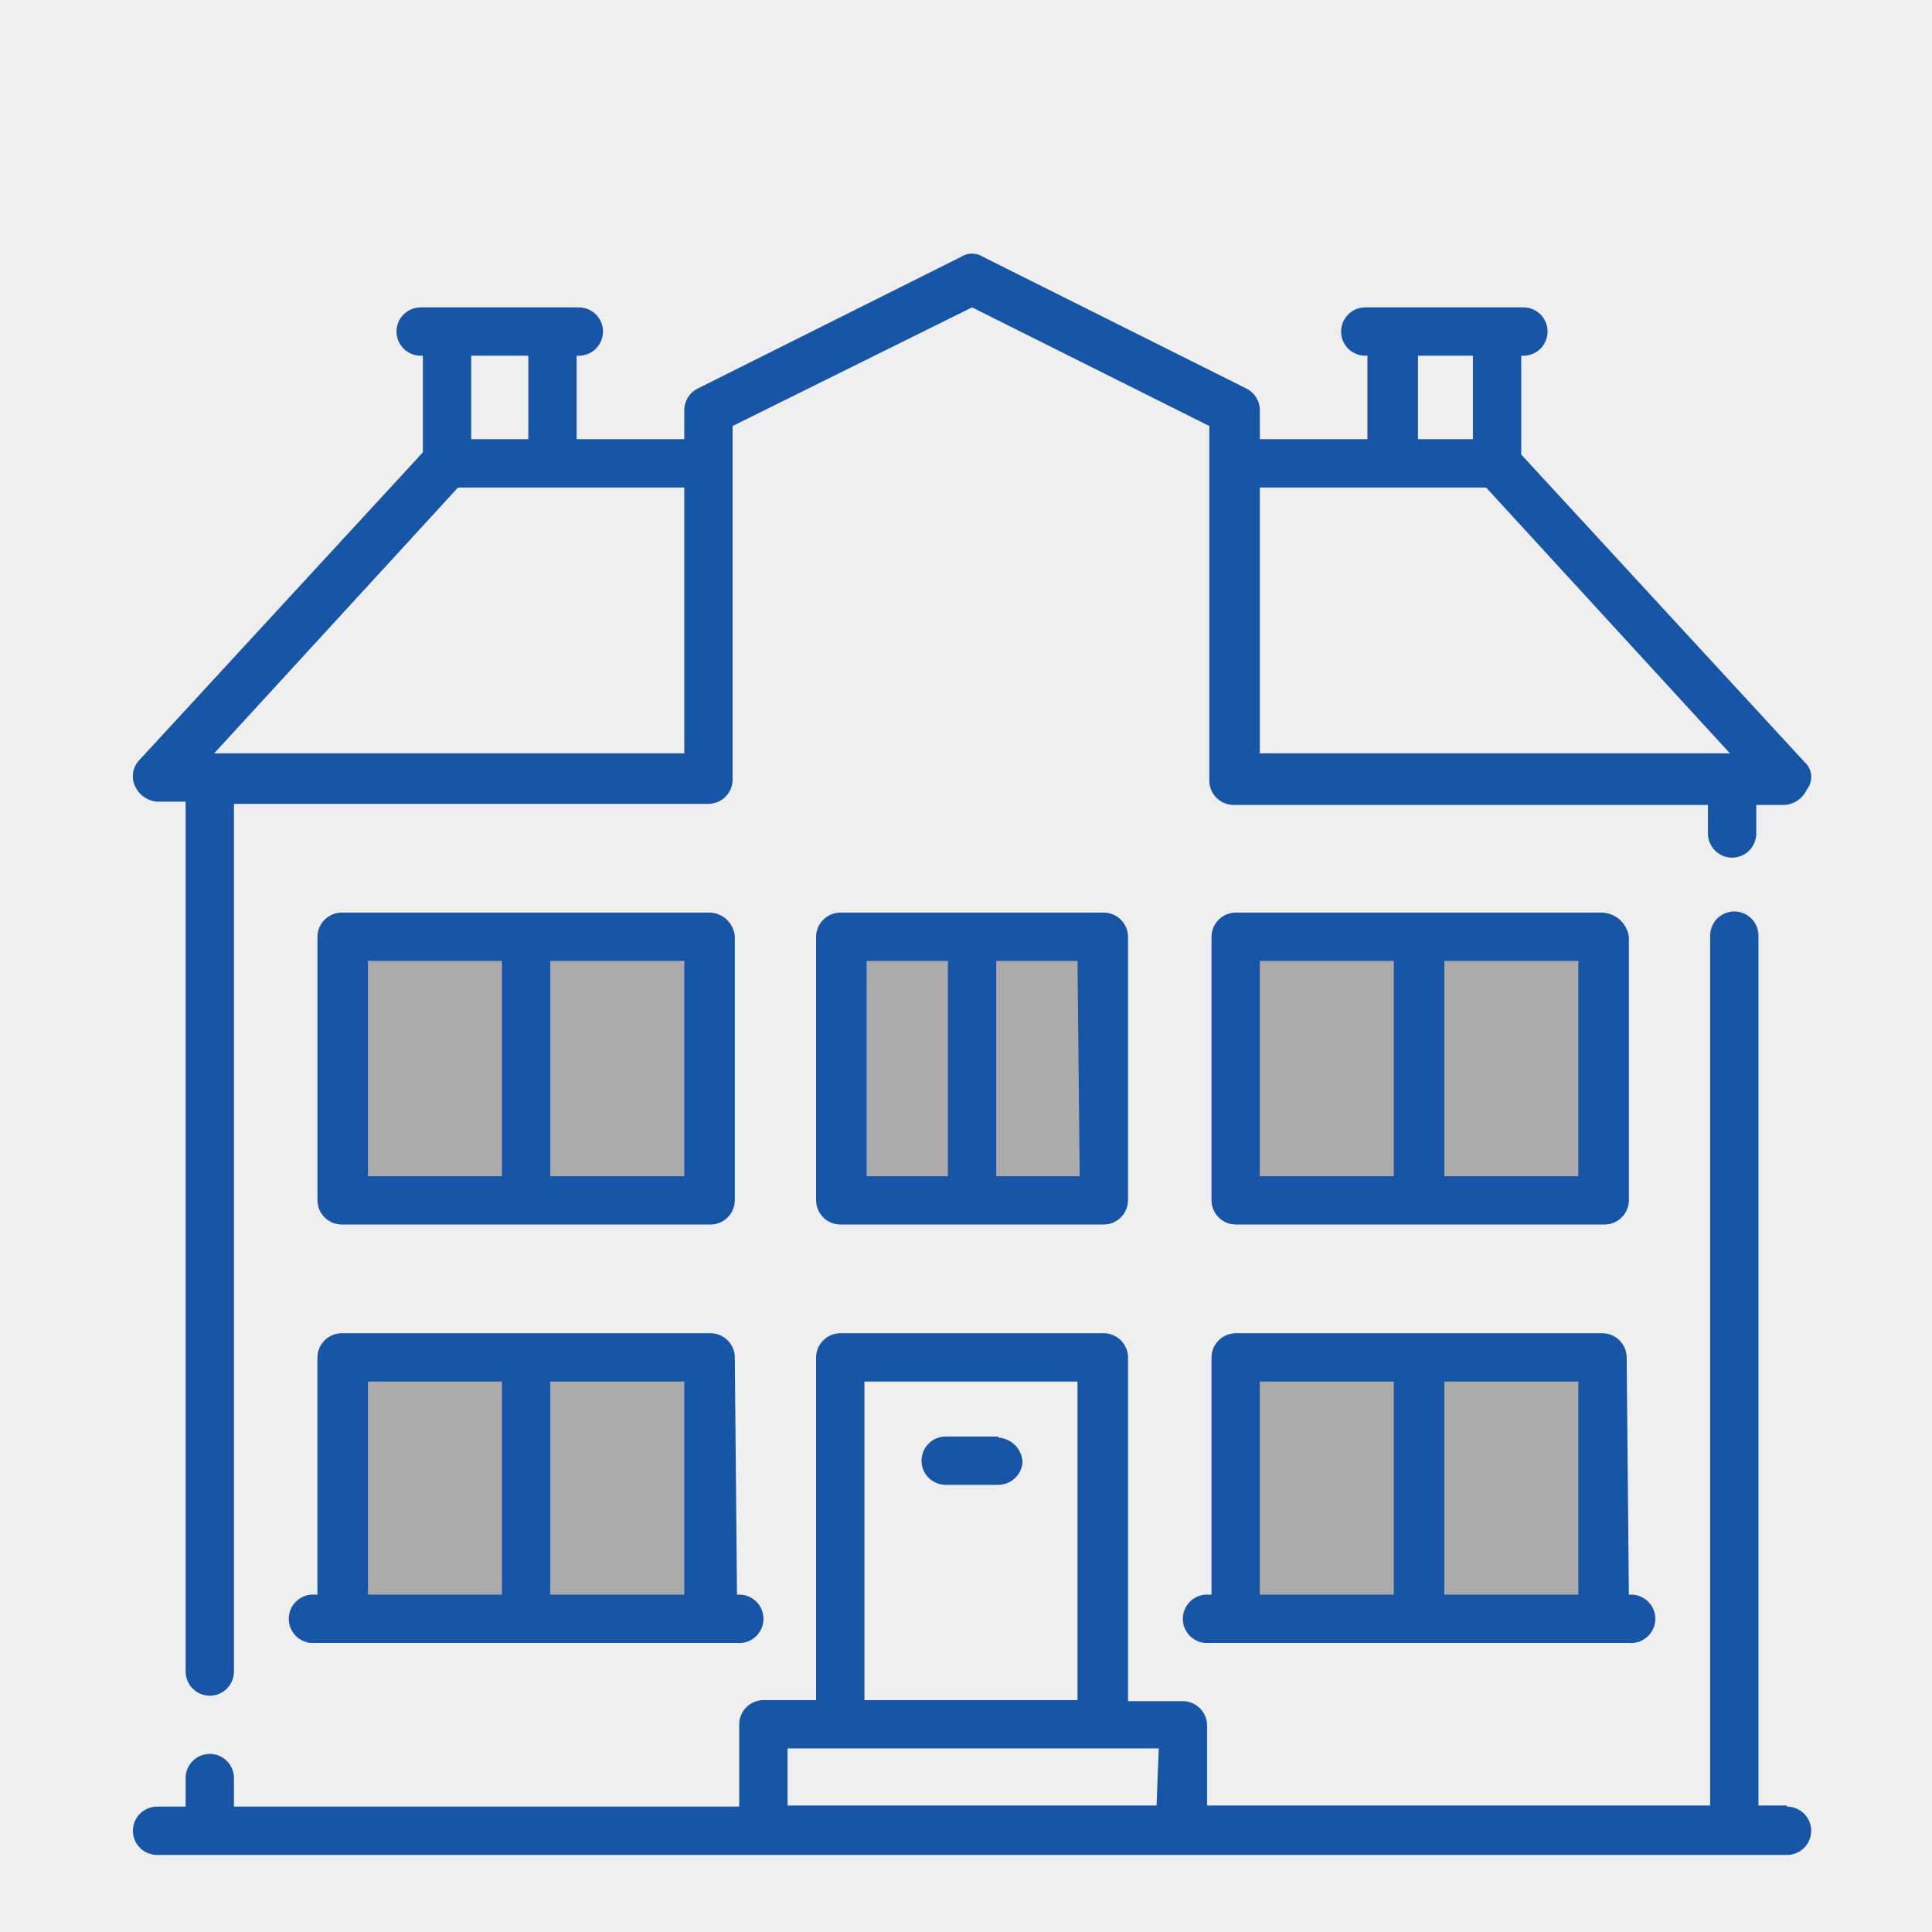 <?xml version="1.0" encoding="UTF-8"?> <svg xmlns="http://www.w3.org/2000/svg" width="160" height="160" viewBox="0 0 160 160" fill="none"><rect width="160" height="160" fill="#EFEFEF"></rect><rect x="70" y="79" width="21" height="19" fill="#ACAAAA"></rect><rect x="104" y="78" width="29" height="20" fill="#ACAAAA"></rect><path d="M102 112H133V134H102V112Z" fill="#ACAAAA"></path><rect x="30" y="112" width="29" height="22" fill="#ACAAAA"></rect><rect x="29" y="78" width="30" height="20" fill="#ACAAAA"></rect><path d="M147.994 149.526H145.629V77.485C145.629 76.954 145.418 76.445 145.043 76.07C144.668 75.695 144.159 75.484 143.628 75.484C143.097 75.484 142.588 75.695 142.213 76.07C141.838 76.445 141.627 76.954 141.627 77.485V149.526H99.967V142.886C99.962 142.357 99.75 141.85 99.375 141.476C99.001 141.102 98.495 140.889 97.966 140.885H93.418V112.414C93.413 111.885 93.2 111.378 92.826 111.004C92.452 110.63 91.946 110.417 91.416 110.413H69.586C69.056 110.417 68.55 110.63 68.176 111.004C67.802 111.378 67.589 111.885 67.585 112.414V140.794H63.218C62.949 140.796 62.682 140.852 62.434 140.959C62.186 141.067 61.963 141.222 61.776 141.417C61.59 141.612 61.444 141.843 61.348 142.095C61.252 142.347 61.208 142.616 61.217 142.886V149.617H19.375V147.252C19.375 146.721 19.164 146.212 18.789 145.837C18.414 145.462 17.905 145.251 17.374 145.251C16.843 145.251 16.334 145.462 15.959 145.837C15.584 146.212 15.373 146.721 15.373 147.252V149.617H13.008C12.477 149.617 11.968 149.828 11.593 150.203C11.218 150.578 11.007 151.087 11.007 151.618C11.007 152.149 11.218 152.658 11.593 153.033C11.968 153.408 12.477 153.619 13.008 153.619H147.994C148.525 153.619 149.034 153.408 149.409 153.033C149.785 152.658 149.995 152.149 149.995 151.618C149.995 151.087 149.785 150.578 149.409 150.203C149.034 149.828 148.525 149.617 147.994 149.617V149.526ZM71.587 114.415H89.233V140.794H71.587V114.415ZM95.782 149.526H65.22V144.796H95.964L95.782 149.526Z" fill="#1755A6"></path><path d="M61.035 132.063L60.853 112.415C60.849 111.886 60.636 111.38 60.262 111.005C59.888 110.631 59.382 110.419 58.852 110.414H28.289C27.76 110.419 27.254 110.631 26.88 111.005C26.505 111.38 26.293 111.886 26.288 112.415V132.063H26.106C25.576 132.014 25.047 132.179 24.638 132.52C24.229 132.861 23.971 133.351 23.923 133.882C23.875 134.413 24.04 134.941 24.381 135.35C24.722 135.76 25.212 136.017 25.742 136.065H61.035C61.298 136.089 61.563 136.061 61.815 135.982C62.067 135.904 62.301 135.776 62.504 135.607C62.706 135.439 62.874 135.231 62.996 134.998C63.119 134.764 63.195 134.509 63.218 134.246C63.242 133.983 63.214 133.718 63.136 133.466C63.057 133.214 62.93 132.98 62.761 132.777C62.592 132.575 62.385 132.407 62.151 132.285C61.918 132.162 61.662 132.087 61.399 132.063H61.035ZM41.57 132.063H30.473V114.416H41.57V132.063ZM56.669 132.063H45.572V114.416H56.669V132.063Z" fill="#1755A6"></path><path d="M134.896 132.063L134.714 112.415C134.709 111.886 134.497 111.38 134.122 111.005C133.748 110.631 133.242 110.419 132.713 110.414H102.332C101.802 110.419 101.296 110.631 100.922 111.005C100.548 111.38 100.335 111.886 100.331 112.415V132.063H100.149C99.618 132.014 99.09 132.179 98.68 132.52C98.271 132.861 98.014 133.351 97.966 133.882C97.917 134.413 98.082 134.941 98.423 135.35C98.764 135.76 99.254 136.017 99.785 136.065H134.896C135.159 136.089 135.423 136.061 135.675 135.982C135.927 135.904 136.161 135.776 136.364 135.607C136.567 135.439 136.734 135.231 136.857 134.998C136.98 134.764 137.055 134.509 137.079 134.246C137.103 133.983 137.075 133.718 136.996 133.466C136.918 133.214 136.79 132.98 136.621 132.777C136.452 132.575 136.245 132.407 136.012 132.285C135.778 132.162 135.522 132.087 135.26 132.063H134.896ZM115.43 132.063H104.333V114.416H115.43V132.063ZM130.712 132.063H119.614V114.416H130.712V132.063Z" fill="#1755A6"></path><path d="M82.684 118.966H78.318C77.787 118.966 77.278 119.177 76.903 119.552C76.528 119.927 76.317 120.436 76.317 120.967C76.317 121.498 76.528 122.007 76.903 122.382C77.278 122.757 77.787 122.968 78.318 122.968H82.684C83.198 122.964 83.692 122.764 84.063 122.409C84.435 122.054 84.658 121.571 84.685 121.058C84.651 120.538 84.429 120.049 84.061 119.681C83.693 119.313 83.204 119.091 82.684 119.057V118.966Z" fill="#1755A6"></path><path d="M91.417 75.577H69.586C69.057 75.582 68.551 75.794 68.176 76.168C67.802 76.543 67.59 77.049 67.585 77.578V99.409C67.59 99.938 67.802 100.444 68.176 100.819C68.551 101.193 69.057 101.405 69.586 101.41H91.417C91.946 101.405 92.452 101.193 92.826 100.819C93.201 100.444 93.413 99.938 93.418 99.409V77.578C93.413 77.049 93.201 76.543 92.826 76.168C92.452 75.794 91.946 75.582 91.417 75.577ZM78.5 97.408H71.769V79.579H78.5V97.408ZM89.416 97.408H82.503V79.579H89.234L89.416 97.408Z" fill="#1755A6"></path><path d="M132.713 75.577H102.332C101.802 75.582 101.296 75.794 100.922 76.168C100.548 76.543 100.335 77.049 100.331 77.578V99.409C100.335 99.938 100.548 100.444 100.922 100.819C101.296 101.193 101.802 101.405 102.332 101.41H132.895C133.424 101.405 133.93 101.193 134.304 100.819C134.679 100.444 134.891 99.938 134.896 99.409V77.578C134.821 77.043 134.562 76.551 134.163 76.186C133.765 75.821 133.252 75.606 132.713 75.577ZM115.43 97.408H104.333V79.579H115.43V97.408ZM130.712 97.408H119.614V79.579H130.712V97.408Z" fill="#1755A6"></path><path d="M58.853 75.577H28.29C27.761 75.582 27.254 75.794 26.88 76.168C26.506 76.543 26.293 77.049 26.289 77.578V99.409C26.293 99.938 26.506 100.444 26.88 100.819C27.254 101.193 27.761 101.405 28.29 101.41H58.853C59.382 101.405 59.888 101.193 60.263 100.819C60.637 100.444 60.849 99.938 60.854 99.409V77.578C60.82 77.059 60.598 76.569 60.23 76.201C59.862 75.833 59.372 75.611 58.853 75.577ZM41.57 97.408H30.473V79.579H41.57V97.408ZM56.67 97.408H45.572V79.579H56.67V97.408Z" fill="#1755A6"></path><path d="M149.45 63.114L125.982 37.645V29.459H126.164C126.694 29.459 127.203 29.248 127.579 28.873C127.954 28.497 128.165 27.988 128.165 27.458C128.165 26.927 127.954 26.418 127.579 26.043C127.203 25.667 126.694 25.456 126.164 25.456H113.065C112.534 25.456 112.025 25.667 111.65 26.043C111.275 26.418 111.064 26.927 111.064 27.458C111.064 27.988 111.275 28.497 111.65 28.873C112.025 29.248 112.534 29.459 113.065 29.459H113.247V36.372H104.333V34.007C104.34 33.632 104.241 33.262 104.048 32.941C103.855 32.619 103.575 32.358 103.241 32.188L81.411 21.272C81.141 21.095 80.824 21 80.501 21C80.178 21 79.862 21.095 79.591 21.272L57.761 32.188C57.427 32.358 57.147 32.619 56.954 32.941C56.761 33.262 56.662 33.632 56.669 34.007V36.372H47.755V29.459H47.937C48.468 29.459 48.977 29.248 49.352 28.873C49.727 28.497 49.938 27.988 49.938 27.458C49.938 26.927 49.727 26.418 49.352 26.043C48.977 25.667 48.468 25.456 47.937 25.456H34.839C34.308 25.456 33.799 25.667 33.423 26.043C33.048 26.418 32.837 26.927 32.837 27.458C32.837 27.988 33.048 28.497 33.423 28.873C33.799 29.248 34.308 29.459 34.839 29.459H35.02V37.463L11.553 62.932C11.275 63.215 11.091 63.576 11.026 63.967C10.961 64.357 11.018 64.758 11.189 65.115C11.35 65.471 11.604 65.777 11.924 66.001C12.244 66.225 12.618 66.359 13.008 66.389H15.373V138.43C15.373 138.961 15.584 139.47 15.959 139.845C16.334 140.22 16.843 140.431 17.374 140.431C17.905 140.431 18.414 140.22 18.789 139.845C19.164 139.47 19.375 138.961 19.375 138.43V66.571H58.67C59.184 66.567 59.678 66.367 60.049 66.012C60.421 65.657 60.644 65.174 60.672 64.661V35.28L80.501 25.456L100.149 35.28V64.661C100.153 65.19 100.366 65.696 100.74 66.07C101.114 66.445 101.621 66.657 102.15 66.662H141.445V69.027C141.445 69.558 141.656 70.067 142.031 70.442C142.406 70.817 142.915 71.028 143.446 71.028C143.977 71.028 144.486 70.817 144.861 70.442C145.236 70.067 145.447 69.558 145.447 69.027V66.662H147.812C148.202 66.632 148.576 66.498 148.896 66.274C149.216 66.05 149.47 65.744 149.631 65.388C149.899 65.058 150.029 64.638 149.995 64.215C149.961 63.792 149.766 63.398 149.45 63.114ZM39.023 29.459H43.753V36.372H39.023V29.459ZM56.669 62.387H17.738L37.931 40.374H56.669V62.387ZM117.431 29.459H121.979V36.372H117.431V29.459ZM104.333 62.387V40.374H123.071L143.264 62.387H104.333Z" fill="#1755A6"></path></svg> 
